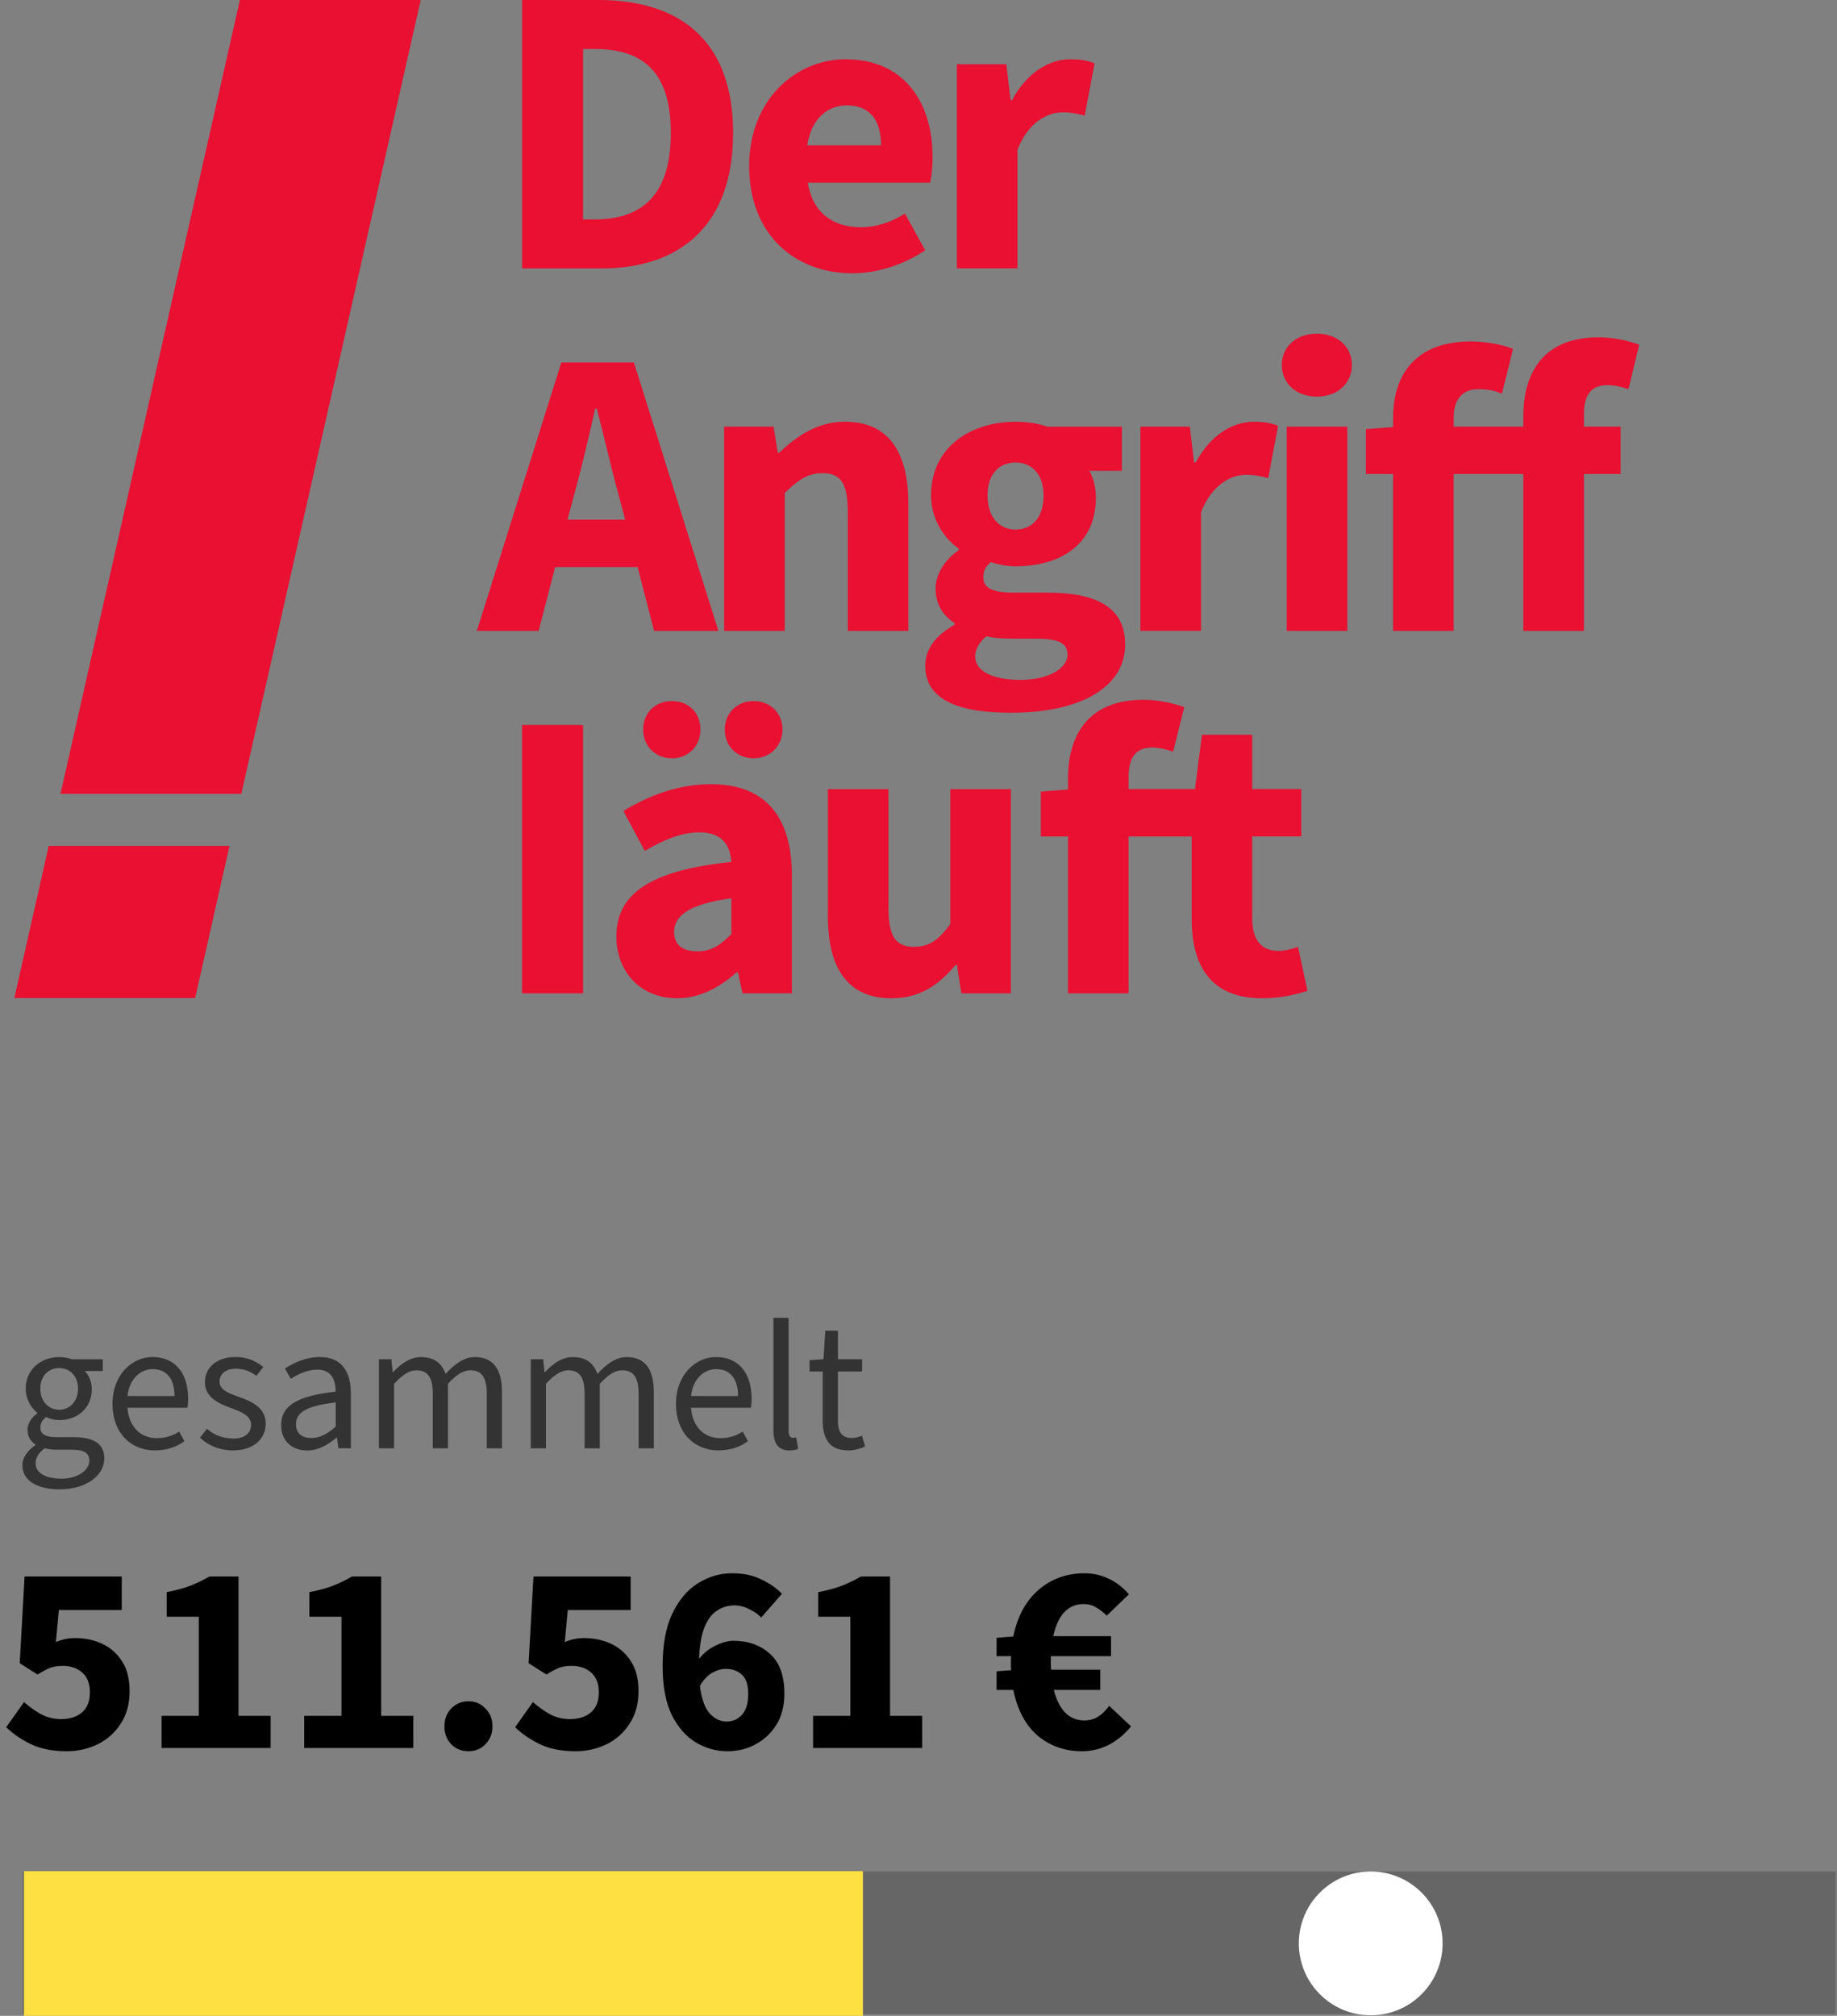<svg width="381" height="418" viewBox="0 0 381 418" fill="none" xmlns="http://www.w3.org/2000/svg">
<rect x="0" y="0" width="381" height="418" fill="#808080" stroke="none"/>
<path opacity="0.2" d="M380.7 388.07H4.71V417.66H380.7V388.07Z" fill="black"/>
<path d="M178.97 388H4.97V418H178.97V388Z" fill="#FFE043"/>
<path d="M4.64 303.84C4.64 302.28 5.67 300.8 7.34 299.66V299.51C6.43 298.94 5.71 297.95 5.71 296.51C5.71 294.95 6.77 293.74 7.72 293.09V292.94C6.5 291.95 5.33 290.17 5.33 287.97C5.33 283.94 8.52 281.4 12.28 281.4C13.31 281.4 14.22 281.59 14.9 281.86H21.32V284.29H17.56C18.43 285.13 19.04 286.49 19.04 288.05C19.04 292 16.04 294.47 12.28 294.47C11.37 294.47 10.38 294.24 9.55 293.82C8.87 294.39 8.37 295 8.37 296.02C8.37 297.16 9.13 298 11.6 298H15.17C19.46 298 21.63 299.37 21.63 302.41C21.63 305.87 18.02 308.83 12.29 308.83C7.75 308.81 4.64 307.03 4.64 303.84ZM18.54 302.89C18.54 301.18 17.25 300.61 14.82 300.61H11.67C10.95 300.61 10.07 300.53 9.28 300.31C7.95 301.26 7.38 302.36 7.38 303.42C7.38 305.39 9.39 306.61 12.74 306.61C16.22 306.61 18.54 304.79 18.54 302.89ZM16.18 287.96C16.18 285.3 14.43 283.67 12.27 283.67C10.11 283.67 8.36 285.26 8.36 287.96C8.36 290.66 10.14 292.33 12.27 292.33C14.4 292.33 16.18 290.66 16.18 287.96Z" fill="#333333"/>
<path d="M23.33 291.08C23.33 285.08 27.39 281.39 31.61 281.39C36.32 281.39 39.02 284.73 39.02 290.05C39.02 290.73 38.98 291.3 38.87 291.91H26.44C26.71 295.71 29.02 298.21 32.52 298.21C34.31 298.21 35.86 297.72 37.15 296.84L38.25 298.85C36.65 299.99 34.68 300.75 32.14 300.75C27.2 300.76 23.33 297.19 23.33 291.08ZM36.2 289.48C36.2 285.83 34.49 283.9 31.68 283.9C29.1 283.9 26.82 285.95 26.44 289.48H36.2Z" fill="#333333"/>
<path d="M41.48 298.1L42.92 296.28C44.51 297.61 46.19 298.29 48.46 298.29C50.89 298.29 52.07 297.04 52.07 295.44C52.07 293.54 50.02 292.74 47.93 291.98C45.16 290.99 42.5 289.66 42.5 286.62C42.5 283.66 44.85 281.38 48.88 281.38C51.2 281.38 53.17 282.25 54.61 283.47L53.17 285.29C51.88 284.34 50.55 283.81 48.92 283.81C46.57 283.81 45.54 285.1 45.54 286.47C45.54 288.14 47.14 288.82 49.45 289.62C52.34 290.65 55.11 291.9 55.11 295.24C55.11 298.24 52.72 300.75 48.35 300.75C45.66 300.76 43.19 299.77 41.48 298.1Z" fill="#333333"/>
<path d="M58.31 295.52C58.31 291.42 61.73 289.44 69.63 288.57C69.59 286.25 68.83 284.01 65.83 284.01C63.7 284.01 61.77 284.96 60.32 285.91L59.1 283.78C60.81 282.64 63.39 281.39 66.35 281.39C70.83 281.39 72.77 284.39 72.77 288.95V300.31H70.19L69.89 298.11H69.78C68.03 299.59 66.02 300.77 63.7 300.77C60.62 300.76 58.31 298.86 58.31 295.52ZM69.63 295.82V290.81C63.4 291.53 61.39 292.94 61.39 295.33C61.39 297.38 62.8 298.18 64.58 298.18C66.36 298.18 67.84 297.38 69.63 295.82Z" fill="#333333"/>
<path d="M78.59 281.85H81.17L81.44 284.51H81.55C83.18 282.76 85.08 281.4 87.28 281.4C90.13 281.4 91.65 282.73 92.41 284.89C94.31 282.84 96.25 281.4 98.49 281.4C102.29 281.4 104.11 283.91 104.11 288.62V300.32H100.96V289.04C100.96 285.58 99.86 284.14 97.54 284.14C96.1 284.14 94.62 285.05 92.91 286.95V300.32H89.76V289.04C89.76 285.58 88.7 284.14 86.34 284.14C84.97 284.14 83.45 285.05 81.74 286.95V300.32H78.59V281.85Z" fill="#333333"/>
<path d="M110.08 281.85H112.66L112.93 284.51H113.04C114.67 282.76 116.57 281.4 118.77 281.4C121.62 281.4 123.14 282.73 123.9 284.89C125.8 282.84 127.74 281.4 129.98 281.4C133.78 281.4 135.6 283.91 135.6 288.62V300.32H132.45V289.04C132.45 285.58 131.35 284.14 129.03 284.14C127.59 284.14 126.11 285.05 124.4 286.95V300.32H121.25V289.04C121.25 285.58 120.19 284.14 117.83 284.14C116.46 284.14 114.94 285.05 113.23 286.95V300.32H110.08V281.85Z" fill="#333333"/>
<path d="M140.2 291.08C140.2 285.08 144.26 281.39 148.48 281.39C153.19 281.39 155.89 284.73 155.89 290.05C155.89 290.73 155.85 291.3 155.74 291.91H143.32C143.59 295.71 145.9 298.21 149.4 298.21C151.19 298.21 152.74 297.72 154.03 296.84L155.13 298.85C153.53 299.99 151.56 300.75 149.02 300.75C144.08 300.76 140.2 297.19 140.2 291.08ZM153.08 289.48C153.08 285.83 151.37 283.9 148.56 283.9C145.98 283.9 143.7 285.95 143.32 289.48H153.08Z" fill="#333333"/>
<path d="M160.41 296.58V273.26H163.56V296.81C163.56 297.8 163.98 298.14 164.47 298.14C164.66 298.14 164.81 298.14 165.12 298.06L165.54 300.42C165.08 300.65 164.51 300.76 163.72 300.76C161.36 300.76 160.41 299.24 160.41 296.58Z" fill="#333333"/>
<path d="M170.63 294.57V284.39H167.9V282.04L170.79 281.85L171.17 275.93H173.79V281.85H178.8V284.39H173.79V294.64C173.79 296.88 174.55 298.17 176.64 298.17C177.32 298.17 178.01 298.06 178.77 297.71L179.42 299.95C178.43 300.41 177.18 300.75 175.93 300.75C171.96 300.76 170.63 298.25 170.63 294.57Z" fill="#333333"/>
<path d="M13.832 363.132C10.92 363.132 8.456 362.647 6.44 361.676C4.424 360.705 2.707 359.529 1.288 358.148L4.984 352.94C6.067 353.911 7.243 354.751 8.512 355.46C9.781 356.132 11.163 356.468 12.656 356.468C14.485 356.468 15.941 356.001 17.024 355.068C18.107 354.135 18.648 352.753 18.648 350.924C18.648 349.132 18.125 347.769 17.08 346.836C16.035 345.903 14.691 345.436 13.048 345.436C12.003 345.436 11.125 345.567 10.416 345.828C9.744 346.089 8.867 346.556 7.784 347.228L4.088 344.876L5.096 326.9H25.256V333.844H12.208L11.592 340.508C12.824 339.948 14.149 339.668 15.568 339.668C17.621 339.668 19.488 340.06 21.168 340.844C22.885 341.628 24.267 342.841 25.312 344.484C26.357 346.089 26.88 348.161 26.88 350.7C26.88 353.313 26.264 355.553 25.032 357.42C23.837 359.287 22.251 360.705 20.272 361.676C18.293 362.647 16.147 363.132 13.832 363.132ZM33.506 362.46V355.796H41.234V335.244H34.57V330.148C36.511 329.775 38.154 329.327 39.498 328.804C40.842 328.281 42.149 327.647 43.418 326.9H49.466V355.796H56.13V362.46H33.506ZM63.092 362.46V355.796H70.82V335.244H64.156V330.148C66.097 329.775 67.74 329.327 69.084 328.804C70.428 328.281 71.734 327.647 73.004 326.9H79.052V355.796H85.716V362.46H63.092ZM97.158 363.132C95.739 363.132 94.544 362.647 93.574 361.676C92.641 360.668 92.174 359.436 92.174 357.98C92.174 356.487 92.641 355.255 93.574 354.284C94.544 353.276 95.739 352.772 97.158 352.772C98.576 352.772 99.752 353.276 100.686 354.284C101.656 355.255 102.142 356.487 102.142 357.98C102.142 359.436 101.656 360.668 100.686 361.676C99.752 362.647 98.576 363.132 97.158 363.132ZM119.379 363.132C116.467 363.132 114.003 362.647 111.987 361.676C109.971 360.705 108.254 359.529 106.835 358.148L110.531 352.94C111.614 353.911 112.79 354.751 114.059 355.46C115.328 356.132 116.71 356.468 118.203 356.468C120.032 356.468 121.488 356.001 122.571 355.068C123.654 354.135 124.195 352.753 124.195 350.924C124.195 349.132 123.672 347.769 122.627 346.836C121.582 345.903 120.238 345.436 118.595 345.436C117.55 345.436 116.672 345.567 115.963 345.828C115.291 346.089 114.414 346.556 113.331 347.228L109.635 344.876L110.643 326.9H130.803V333.844H117.755L117.139 340.508C118.371 339.948 119.696 339.668 121.115 339.668C123.168 339.668 125.035 340.06 126.715 340.844C128.432 341.628 129.814 342.841 130.859 344.484C131.904 346.089 132.427 348.161 132.427 350.7C132.427 353.313 131.811 355.553 130.579 357.42C129.384 359.287 127.798 360.705 125.819 361.676C123.84 362.647 121.694 363.132 119.379 363.132ZM150.533 346.052C149.599 346.052 148.647 346.332 147.677 346.892C146.743 347.415 145.903 348.311 145.157 349.58C145.53 352.38 146.239 354.321 147.285 355.404C148.33 356.449 149.469 356.972 150.701 356.972C151.933 356.972 152.978 356.524 153.837 355.628C154.733 354.695 155.181 353.22 155.181 351.204C155.181 349.337 154.733 348.012 153.837 347.228C152.978 346.444 151.877 346.052 150.533 346.052ZM150.869 363.132C148.591 363.132 146.426 362.535 144.373 361.34C142.319 360.108 140.639 358.204 139.333 355.628C138.063 353.015 137.429 349.636 137.429 345.492C137.429 341.049 138.101 337.409 139.445 334.572C140.826 331.735 142.599 329.644 144.765 328.3C146.967 326.919 149.319 326.228 151.821 326.228C154.173 326.228 156.207 326.657 157.925 327.516C159.642 328.337 161.061 329.327 162.181 330.484L157.869 335.412C157.271 334.74 156.45 334.161 155.405 333.676C154.397 333.153 153.37 332.892 152.325 332.892C151.018 332.892 149.823 333.247 148.741 333.956C147.658 334.628 146.781 335.785 146.109 337.428C145.474 339.033 145.101 341.217 144.989 343.98C145.922 342.785 147.061 341.871 148.405 341.236C149.786 340.564 151.018 340.228 152.101 340.228C155.162 340.228 157.682 341.124 159.661 342.916C161.677 344.671 162.685 347.433 162.685 351.204C162.685 353.668 162.143 355.796 161.061 357.588C159.978 359.343 158.541 360.705 156.749 361.676C154.994 362.647 153.034 363.132 150.869 363.132ZM168.639 362.46V355.796H176.367V335.244H169.703V330.148C171.644 329.775 173.287 329.327 174.631 328.804C175.975 328.281 177.281 327.647 178.551 326.9H184.599V355.796H191.263V362.46H168.639ZM224.388 363.132C220.878 363.132 217.836 362.068 215.26 359.94C212.721 357.775 211.022 354.601 210.164 350.42H206.692V346.556L209.716 346.332C209.678 346.071 209.66 345.828 209.66 345.604C209.66 345.38 209.66 345.137 209.66 344.876C209.66 344.615 209.66 344.372 209.66 344.148C209.66 343.887 209.678 343.644 209.716 343.42H206.692V339.612L210.164 339.332C211.022 335.151 212.777 331.921 215.428 329.644C218.078 327.367 221.27 326.228 225.004 326.228C226.684 326.228 228.326 326.601 229.932 327.348C231.537 328.095 232.937 329.177 234.132 330.596L229.54 335.02C228.83 334.311 228.084 333.732 227.3 333.284C226.553 332.836 225.694 332.612 224.724 332.612C223.118 332.612 221.774 333.191 220.692 334.348C219.646 335.505 218.9 337.148 218.452 339.276H230.436V343.42H217.948C217.948 343.607 217.948 343.812 217.948 344.036C217.948 344.223 217.948 344.409 217.948 344.596C217.948 344.857 217.948 345.137 217.948 345.436C217.948 345.697 217.966 345.959 218.004 346.22H228.196V350.42H218.564C219.086 352.473 219.87 354.041 220.916 355.124C221.998 356.207 223.324 356.748 224.892 356.748C225.974 356.748 226.926 356.487 227.748 355.964C228.569 355.441 229.334 354.695 230.044 353.724L234.58 357.98C233.236 359.623 231.705 360.892 229.988 361.788C228.27 362.684 226.404 363.132 224.388 363.132Z" fill="black"/>
<path d="M284.29 417.89C292.525 417.89 299.2 411.215 299.2 402.98C299.2 394.746 292.525 388.07 284.29 388.07C276.055 388.07 269.38 394.746 269.38 402.98C269.38 411.215 276.055 417.89 284.29 417.89Z" fill="white"/>
<g clip-path="url(#clip0_84_22)">
<path d="M10.104 175.406H47.604L40.47 206.964H2.97L10.104 175.406ZM49.757 0L12.548 164.615H50.048L87.257 0H49.757Z" fill="#E91032"/>
<path d="M108.275 0H124.005C141.101 0 152.045 8.451 152.045 27.57C152.045 46.689 141.101 55.657 124.778 55.657H108.28V0H108.275ZM123.32 45.5C132.725 45.5 139.132 40.888 139.132 27.576C139.132 14.263 132.719 10.162 123.32 10.162H120.927V45.505H123.32V45.5Z" fill="#E91032"/>
<path d="M175.385 12.291C187.438 12.291 193.421 21.085 193.421 32.605C193.421 34.827 193.166 36.875 192.91 37.896H167.519C168.629 44.3 172.904 47.113 178.545 47.113C181.711 47.113 184.615 46.174 187.694 44.294L191.882 51.893C187.52 54.88 181.879 56.673 176.837 56.673C164.697 56.673 155.379 48.477 155.379 34.48C155.379 20.483 165.208 12.286 175.385 12.286V12.291ZM182.733 30.134C182.733 25.267 180.683 21.856 175.64 21.856C171.708 21.856 168.287 24.501 167.433 30.134H182.733Z" fill="#E91032"/>
<path d="M198.464 13.318H208.722L209.576 20.743H209.919C212.997 15.024 217.615 12.291 221.972 12.291C224.365 12.291 225.818 12.634 227.014 13.144L224.964 23.986C223.425 23.557 222.141 23.301 220.346 23.301C217.18 23.301 213.253 25.349 211.028 31.068V55.651H198.464V13.318Z" fill="#E91032"/>
<path d="M132.239 117.584H115.143L111.722 130.815H98.901L116.427 75.159H131.472L148.997 130.815H135.66L132.239 117.584ZM129.672 107.769L128.301 102.647C126.762 97.096 125.309 90.524 123.77 84.723H123.428C122.144 90.611 120.605 97.101 119.065 102.647L117.695 107.769H129.661H129.672Z" fill="#E91032"/>
<path d="M150.189 88.477H160.447L161.301 93.854H161.644C165.234 90.437 169.509 87.45 175.236 87.45C184.467 87.45 188.399 93.935 188.399 104.521V130.815H175.835V106.145C175.835 99.997 174.208 98.123 170.619 98.123C167.453 98.123 165.489 99.573 162.753 102.218V130.815H150.189V88.477Z" fill="#E91032"/>
<path d="M197.978 129.538V129.196C195.753 127.746 194.045 125.525 194.045 122.027C194.045 118.952 196.096 115.965 198.832 114.086V113.744C195.84 111.696 193.104 107.682 193.104 102.734C193.104 92.577 201.481 87.455 210.63 87.455C213.023 87.455 215.329 87.797 217.211 88.482H232.686V97.617H225.93C226.697 98.899 227.296 100.947 227.296 103.168C227.296 112.901 219.942 117.426 210.624 117.426C209.085 117.426 207.377 117.17 205.495 116.573C204.386 117.512 203.956 118.278 203.956 119.729C203.956 121.863 205.664 122.89 210.369 122.89H217.206C227.633 122.89 233.361 126.046 233.361 133.644C233.361 142.438 224.212 147.794 209.684 147.794C199.768 147.794 191.903 145.593 191.903 138.082C191.903 134.584 194.04 131.765 197.973 129.544L197.978 129.538ZM211.657 140.977C217.298 140.977 221.405 138.674 221.405 135.768C221.405 133.123 219.098 132.439 214.91 132.439H210.553C207.648 132.439 205.935 132.27 204.57 131.928C203.03 133.292 202.263 134.573 202.263 136.111C202.263 139.272 206.027 140.977 211.668 140.977H211.657ZM216.444 102.734C216.444 98.296 213.964 95.906 210.63 95.906C207.295 95.906 204.815 98.21 204.815 102.734C204.815 107.258 207.295 109.817 210.63 109.817C213.964 109.817 216.444 107.427 216.444 102.734Z" fill="#E91032"/>
<path d="M236.531 88.477H246.79L247.644 95.901H247.987C251.065 90.182 255.678 87.45 260.04 87.45C262.433 87.45 263.886 87.792 265.082 88.303L263.032 99.144C261.492 98.715 260.209 98.46 258.414 98.46C255.253 98.46 251.321 100.508 249.096 106.227V130.81H236.531V88.471V88.477Z" fill="#E91032"/>
<path d="M265.854 75.674C265.854 71.834 268.933 69.189 273.121 69.189C277.31 69.189 280.388 71.834 280.388 75.674C280.388 79.514 277.396 82.246 273.121 82.246C268.846 82.246 265.854 79.514 265.854 75.674ZM266.877 88.477H279.442V130.815H266.877V88.477Z" fill="#E91032"/>
<path d="M337.745 80.709C336.293 80.199 334.754 79.857 333.383 79.857C330.305 79.857 328.51 81.562 328.51 85.918V88.476H336.119V98.291H328.51V130.815H315.945V98.291H301.498V130.815H288.933V98.291H283.293V88.987L288.933 88.558V86.597C288.933 77.891 293.464 70.803 305.006 70.803C308.596 70.803 311.844 71.569 313.812 72.34L311.506 81.644C310.141 81.046 308.857 80.704 306.546 80.704C303.641 80.704 301.503 82.497 301.503 86.51V88.471H315.95V86.25C315.95 77.288 320.138 69.945 331.507 69.945C335.096 69.945 338.088 70.797 339.97 71.482L337.745 80.699V80.709Z" fill="#E91032"/>
<path d="M108.275 150.322H120.927V195.393V205.979H108.275V150.322Z" fill="#E91032"/>
<path d="M151.687 178.745C151.431 174.987 149.549 172.597 145.018 172.597C141.428 172.597 137.838 174.047 133.732 176.437L129.288 168.159C134.673 164.917 140.743 162.609 147.412 162.609C158.268 162.609 164.252 168.757 164.252 181.728V205.968H153.993L153.052 201.613H152.797C149.207 204.774 145.187 206.99 140.401 206.99C132.709 206.99 127.836 201.357 127.836 194.188C127.836 185.307 134.929 180.446 151.687 178.735V178.745ZM133.395 151.262C133.395 147.932 135.788 145.374 139.378 145.374C142.968 145.374 145.274 147.932 145.274 151.262C145.274 154.591 142.881 157.236 139.378 157.236C135.875 157.236 133.395 154.673 133.395 151.262ZM144.681 197.272C147.586 197.272 149.467 195.909 151.692 193.687V186.262C142.717 187.457 139.807 190.021 139.807 193.263C139.807 195.995 141.689 197.277 144.681 197.277V197.272ZM150.321 151.262C150.321 147.932 152.802 145.374 156.305 145.374C159.808 145.374 162.288 147.932 162.288 151.262C162.288 154.591 159.808 157.236 156.305 157.236C152.802 157.236 150.321 154.673 150.321 151.262Z" fill="#E91032"/>
<path d="M171.708 163.635H184.273V188.305C184.273 194.366 185.899 196.327 189.571 196.327C192.731 196.327 194.613 194.964 197.093 191.634V163.635H209.658V205.974H199.399L198.459 200.086H198.203C194.613 204.355 190.68 207 184.866 207C175.635 207 171.703 200.515 171.703 189.929V163.635H171.708Z" fill="#E91032"/>
<path d="M271.178 205.463C268.953 206.147 265.88 207 261.774 207C251.259 207 247.158 200.428 247.158 190.608V173.45H234.077V205.974H221.512V173.45H215.871V164.146L221.512 163.717V161.414C221.512 152.452 225.7 145.108 237.155 145.108C240.658 145.108 243.737 145.961 245.619 146.645L243.312 155.863C241.86 155.352 240.321 155.01 238.95 155.01C235.872 155.01 234.077 156.716 234.077 161.072V163.63H247.838L249.291 152.36H259.718V163.63H269.889V173.445H259.718V190.434C259.718 195.214 261.855 197.18 265.19 197.18C266.555 197.18 268.094 196.751 269.209 196.327L271.173 205.463H271.178Z" fill="#E91032"/>
</g>
<defs>
<clipPath id="clip0_84_22">
<rect width="337" height="207" fill="white" transform="translate(2.97)"/>
</clipPath>
</defs>
</svg>
